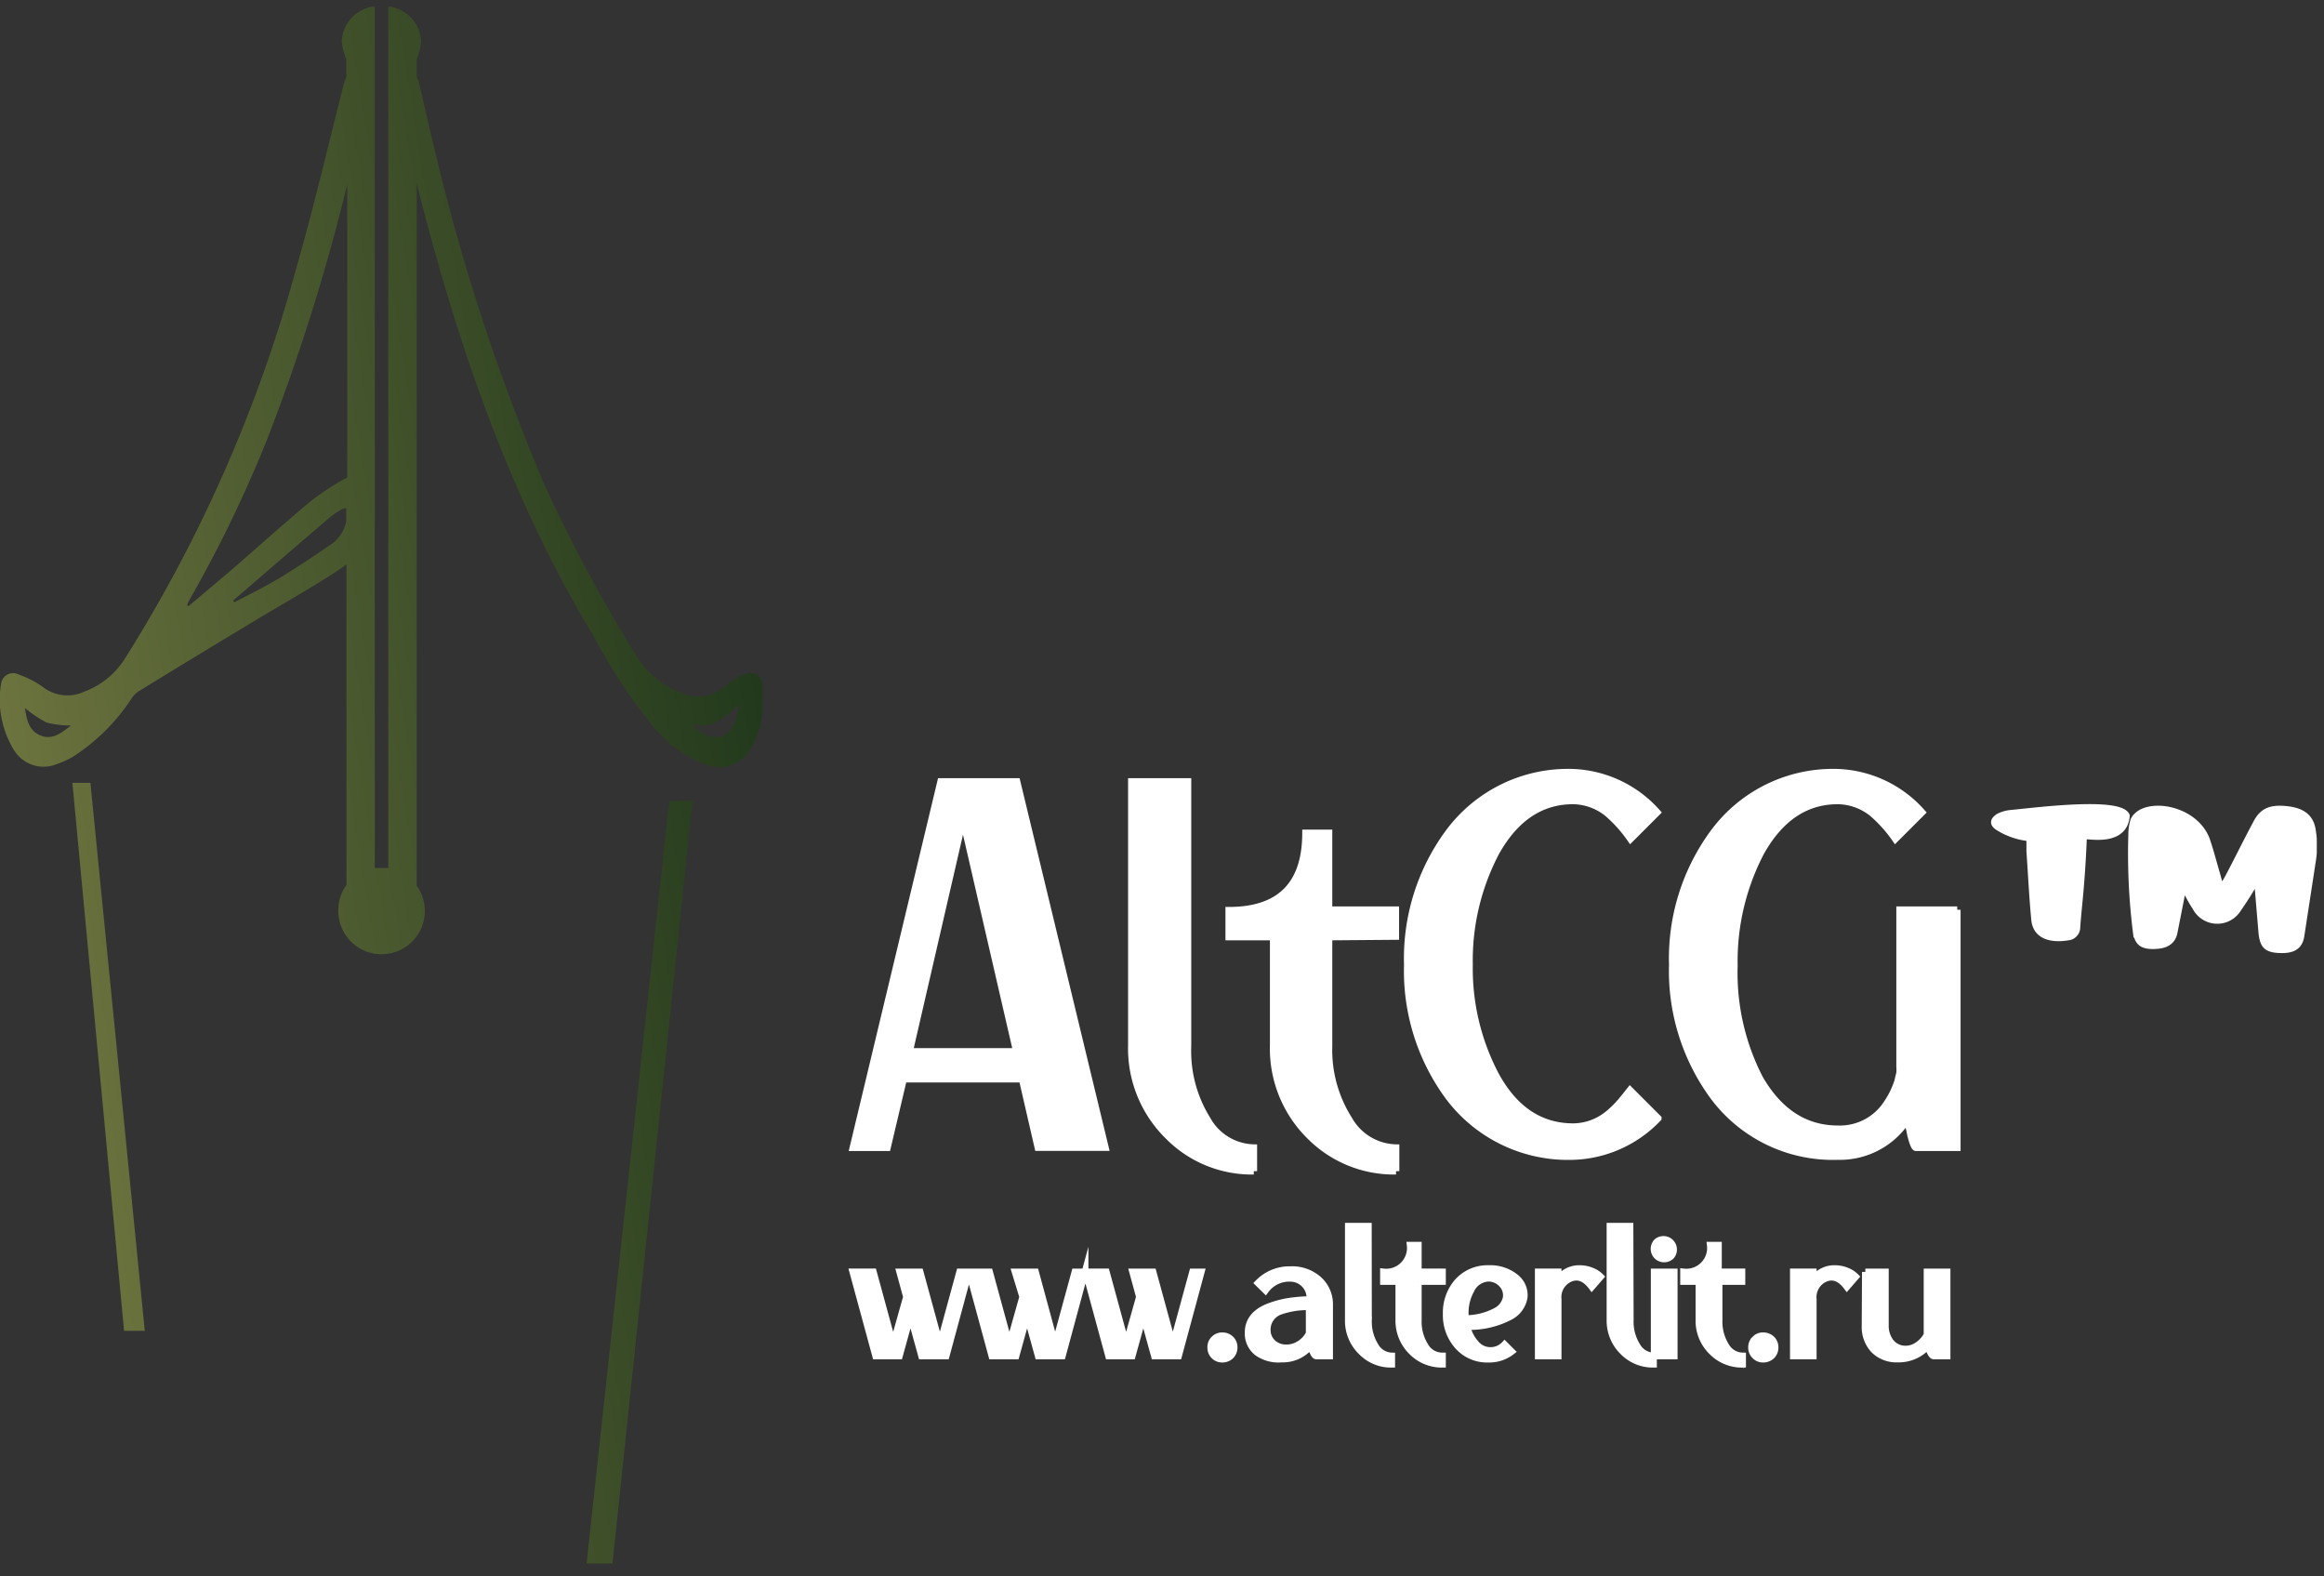 <svg width="174" height="118" fill="none" xmlns="http://www.w3.org/2000/svg"><rect width="100%" height="100%" fill="#333333" stroke="none"/><g clip-path="url(#a)"><path d="M76.53 80.78h-8.88l-1.21 5.13h-2.58l6.57-27.41h5.71l6.62 27.4h-5.05l-1.18-5.12Zm-.43-2.07-4-17.34-4 17.34h8Zm12.84-.4a9.679 9.679 0 0 0 1.45 5.48 4.089 4.089 0 0 0 3.48 2.12v1.76a8.8 8.8 0 0 1-6.38-2.59 9.2 9.2 0 0 1-2.78-6.84V58.5h4.23v19.81Zm10.56-8.17v8.17a9.68 9.68 0 0 0 1.5 5.48 4.138 4.138 0 0 0 3.52 2.12v1.76a8.881 8.881 0 0 1-6.42-2.59 9.202 9.202 0 0 1-2.77-6.84v-8.1H92v-2c3.833 0 5.75-1.93 5.75-5.79h1.75v5.75h5v2l-5 .04Zm20.98 13.18a7.5 7.5 0 0 0 .9-.9l.35-.43.15-.19.16-.2 2.11 2.11a9.158 9.158 0 0 1-6.37 2.86 11.172 11.172 0 0 1-9.32-4.46 15.88 15.88 0 0 1-3.09-9.9 15.88 15.88 0 0 1 3.09-9.9 11.116 11.116 0 0 1 9.32-4.5 8.893 8.893 0 0 1 6.3 3l-2 2a10.21 10.21 0 0 0-1.72-1.92 4.191 4.191 0 0 0-2.58-.94c-2.4 0-4.32 1.28-5.76 3.84a17.363 17.363 0 0 0-2 8.41c-.052 2.89.63 5.745 1.98 8.3 1.407 2.56 3.34 3.84 5.8 3.84a4.179 4.179 0 0 0 2.68-1.02Zm26.06-15.22v17.81h-3.09c-.11 0-.24-.32-.4-.94l-.07-.36-.08-.31a1.721 1.721 0 0 0-.16-.39 6 6 0 0 1-5.13 2.66 11.163 11.163 0 0 1-9.31-4.46 15.88 15.88 0 0 1-3.09-9.9 15.88 15.88 0 0 1 3.09-9.9 11.117 11.117 0 0 1 9.31-4.5 8.863 8.863 0 0 1 6.3 3l-2 2a10.207 10.207 0 0 0-1.72-1.92 4.192 4.192 0 0 0-2.59-.94c-2.4 0-4.31 1.28-5.75 3.84a17.584 17.584 0 0 0-2 8.49 17.211 17.211 0 0 0 1.91 8.45c1.453 2.513 3.403 3.77 5.85 3.77a4.189 4.189 0 0 0 3.72-2 6.276 6.276 0 0 0 .75-1.56l.15-.63a2.375 2.375 0 0 0 0-.43V68.1h4.31Zm8.96 1.3a.728.728 0 0 1-.67.74c-1.13.19-2.39 0-2.5-1.33-.16-1.68-.24-3.4-.36-5.09v-1a5.378 5.378 0 0 1-2.34-.79c-.43-.27-.39-.51 0-.78a2.49 2.49 0 0 1 .94-.27c1.72-.16 8.13-1 8.64.19-.19 2-2.62 1.49-3.21 1.49-.15 3.74-.39 5.23-.5 6.84Zm4.26-8c.74-1.48 4.5-1 5.44 1.45.31.9.51 1.72.78 2.62l.31 1.14.51-.86c.75-1.41 1.41-2.78 2.15-4.15.47-.9 1.1-1.14 2.31-1 1.21.14 1.76.67 1.88 1.61a6.89 6.89 0 0 1 0 2.22l-.86 5.6c-.12.82-.63 1.1-1.6 1.06-.97-.04-1.22-.32-1.33-1.22l-.35-4.15a25.581 25.581 0 0 1-1.44 2.31 1.82 1.82 0 0 1-3.17-.12 9.462 9.462 0 0 1-.9-1.72l-.71 3.6c-.15.74-.7 1-1.6 1-.9 0-1.14-.35-1.25-1.13a47.065 47.065 0 0 1-.33-7.16 3.535 3.535 0 0 1 .16-1.1ZM72.54 95.21l-1.7 6.29H69l-.83-3-.83 3h-1.78l-1.71-6.29h1.54l1.48 5.42 1-3.55-.51-1.87h1.53l1.48 5.42 1.48-5.42h.69Zm8.7 0-1.7 6.29h-1.81l-.83-3-.83 3h-1.81l-1.71-6.29h1.54l1.48 5.42 1-3.55-.57-1.87h1.53l1.47 5.42 1.48-5.42h.76Zm8.7 0-1.7 6.29h-1.81l-.83-3-.83 3H83l-1.71-6.29h1.54l1.48 5.42 1-3.55-.51-1.87h1.53l1.48 5.42 1.48-5.42h.65Zm.97 5.02a.834.834 0 0 1 .61-.24.89.89 0 0 1 .62.24.844.844 0 0 1 .26.63.87.87 0 0 1-.26.64.891.891 0 0 1-.62.24.853.853 0 0 1-.812-.541.846.846 0 0 1-.058-.339.81.81 0 0 1 .26-.63Zm7.7-4.55a2.48 2.48 0 0 1 .94 2v3.82h-1c-.08 0-.17-.11-.26-.33l-.07-.12v-.13a1.178 1.178 0 0 0-.09-.19 2.655 2.655 0 0 1-2.17 1 2.74 2.74 0 0 1-1.82-.48 1.8 1.8 0 0 1-.69-1.51c0-.93.58-1.61 1.74-2a7.222 7.222 0 0 1 1.52-.36c.451-.06.905-.093 1.36-.1a1.46 1.46 0 0 0-1.22-1.57 2.2 2.2 0 0 0-2.1.88l-.56-.55a3.279 3.279 0 0 1 2.44-1 3 3 0 0 1 1.98.64Zm-3.34 4.82c.24.226.551.363.88.39.346.031.693-.038 1-.2a2 2 0 0 0 .87-.87v-2a6.208 6.208 0 0 0-2.14.33 1.44 1.44 0 0 0-1 1.4 1.297 1.297 0 0 0 .39.95Zm7.19-1.68c-.026.68.152 1.352.51 1.93a1.455 1.455 0 0 0 1.23.75v.62a3.077 3.077 0 0 1-2.25-.91 3.213 3.213 0 0 1-.756-1.104 3.21 3.21 0 0 1-.244-1.316v-7h1.5l.01 7.03Zm3.73-2.89v2.89c-.026.68.152 1.352.51 1.93a1.474 1.474 0 0 0 1.3.75v.62a3.142 3.142 0 0 1-2.27-.91 3.258 3.258 0 0 1-1-2.42v-2.86h-1.15v-.72a1.802 1.802 0 0 0 2-2h.61v2H108v.72h-1.81Zm7.29-.31a1.695 1.695 0 0 1 .64 1.47 1.994 1.994 0 0 1-1.1 1.49 6.557 6.557 0 0 1-3.18.72c.103.473.327.911.65 1.27.127.158.287.286.468.375.181.09.38.14.582.145a1.436 1.436 0 0 0 1.11-.45l.53.53c-.5.387-1.118.589-1.75.57a2.92 2.92 0 0 1-2.36-1.07 3.47 3.47 0 0 1-.79-2.32 3.523 3.523 0 0 1 .79-2.33 3.005 3.005 0 0 1 2.39-1.06 3 3 0 0 1 2.02.66ZM112 98.14a1.451 1.451 0 0 0 .77-1 1.198 1.198 0 0 0-.31-1 1.358 1.358 0 0 0-1-.46 1.508 1.508 0 0 0-1.33.9 3.518 3.518 0 0 0-.4 2.12 4.81 4.81 0 0 0 2.27-.56Zm7.25-2.97c.22.094.421.23.59.4l-.66.76c-.5-.67-1.05-.88-1.65-.61a1.509 1.509 0 0 0-.87 1.53v4.25h-1.49v-6.29h1.49v.58a1.879 1.879 0 0 1 1.56-.83c.355-.007.706.065 1.03.21Zm2.81 3.65c-.026.68.152 1.352.51 1.93a1.455 1.455 0 0 0 1.23.75v.62a3.123 3.123 0 0 1-2.26-.91 3.26 3.26 0 0 1-1-2.42v-7h1.5l.02 7.03Zm2-4.8a.76.76 0 0 1 0-1.07.76.76 0 0 1 1.07 1.07.76.76 0 0 1-1.07 0Zm-.21 7.48v-6.29h1.5v6.29h-1.5Zm4.86-5.57v2.89c-.026.68.152 1.352.51 1.93a1.472 1.472 0 0 0 1.25.75v.62a3.128 3.128 0 0 1-2.27-.91 3.213 3.213 0 0 1-.756-1.104 3.21 3.21 0 0 1-.244-1.316v-2.86h-1.15v-.72a1.804 1.804 0 0 0 1.485-.515 1.793 1.793 0 0 0 .515-1.485h.61v2h1.76v.72h-1.71Zm2.7 4.3a.805.805 0 0 1 .6-.24.919.919 0 0 1 .63.24.84.84 0 0 1 .26.63.859.859 0 0 1-.26.64.917.917 0 0 1-.63.24.82.82 0 0 1-.325-.057.823.823 0 0 1-.275-.183.834.834 0 0 1-.27-.64.812.812 0 0 1 .27-.63Zm6.94-5.06c.221.094.421.23.59.4l-.66.76c-.5-.67-1.05-.88-1.65-.61a1.509 1.509 0 0 0-.87 1.53v4.25h-1.49v-6.29h1.49v.58a1.88 1.88 0 0 1 1.57-.83c.351-.006.7.065 1.02.21Zm1.31.04h1.5v4c-.012.428.114.849.36 1.2.21.287.521.484.87.55.341.06.692.007 1-.15a2.18 2.18 0 0 0 .89-.89v-4.71h1.5v6.29h-1c-.09 0-.18-.11-.28-.33l-.06-.12v-.13l-.08-.19a2.91 2.91 0 0 1-2.28 1 2.386 2.386 0 0 1-1.79-.69 2.506 2.506 0 0 1-.65-1.8l.02-4.03Z" fill="#fff" stroke="#fff" stroke-width=".5" stroke-miterlimit="10"/><path d="m5.42 58.6 3.87 41.02h1.55L6.77 58.6H5.42Z" fill="url(#b)"/><path d="M43.92 117.03h1.94l5.99-57.08h-1.74l-6.19 57.08Z" fill="url(#c)"/><path d="M57.12 51.58c0-1.07-.66-1.47-1.65-1a5.809 5.809 0 0 0-1.23.81 3 3 0 0 1-3.32.42 6.57 6.57 0 0 1-3.32-2.8 115.027 115.027 0 0 1-6.83-12.71 156.141 156.141 0 0 1-8.19-24.94c-.42-1.72-.8-3.45-1.22-5.17a1.936 1.936 0 0 0-.16-.43V4.43c.172-.409.283-.84.33-1.28A2.72 2.72 0 0 0 29.66.62a1.14 1.14 0 0 0-.59-.12v64.48c-.17-.01-.34-.01-.51 0a3.972 3.972 0 0 0-.5 0V.5a1.16 1.16 0 0 0-.6.11 2.72 2.72 0 0 0-1.87 2.53c.049.441.163.873.34 1.28v1.37c-.09.17-.157.352-.2.54-1.17 4.6-2.25 9.23-3.56 13.79A108 108 0 0 1 9.39 49.24a6.1 6.1 0 0 1-3.05 2.52 3 3 0 0 1-3.16-.36 7.3 7.3 0 0 0-1.76-.9.91.91 0 0 0-1.34.69A7.2 7.2 0 0 0 1 56.07a2.6 2.6 0 0 0 3.27 1.12c.406-.14.798-.317 1.17-.53a14.77 14.77 0 0 0 4.36-4.3 2 2 0 0 1 .56-.6c2.8-1.72 5.604-3.424 8.41-5.11 2.2-1.33 4.44-2.58 6.61-4a5.34 5.34 0 0 0 .56-.41v24a3.19 3.19 0 0 0-.61 1.87 3.24 3.24 0 1 0 5.87-1.81V13.73c3 11.89 6.9 23.41 13.31 34A41.005 41.005 0 0 0 49 54.5c1 1.2 2.287 2.128 3.74 2.7a2.69 2.69 0 0 0 3.47-1.2 6.3 6.3 0 0 0 .89-3.59c.02-.31.03-.57.02-.83Zm-54 3.5C2.17 54.76 2 53.89 1.87 53c.5.424 1.047.79 1.63 1.09a7.507 7.507 0 0 0 1.82.22c-.65.47-1.32 1.1-2.22.77h.02Zm11-9.71L14 45.3c.05-.11.09-.22.14-.32A96.349 96.349 0 0 0 20 32.89a152.75 152.75 0 0 0 6-19.08v21.93l-.34.18a19.003 19.003 0 0 0-2.47 1.66c-2 1.67-3.92 3.4-5.88 5.1l-3.19 2.69Zm10.79-4.71c-1.31.91-2.64 1.79-4 2.62-1.09.65-2.23 1.21-3.35 1.8l-.11-.12c2.4-2.07 4.81-4.15 7.22-6.21.282-.236.587-.444.91-.62a.57.57 0 0 1 .34-.08v1a2.86 2.86 0 0 1-1 1.61h-.01Zm29.22 14.41c-.65.31-1.57 0-2.33-.9 1.52.47 2.43-.49 3.52-1.41-.18 1.02-.32 1.88-1.19 2.31Z" fill="url(#d)"/></g><defs><linearGradient id="b" x1="-7.12" y1="81.56" x2="69.62" y2="69.24" gradientUnits="userSpaceOnUse"><stop stop-color="#7B7F45"/><stop offset="1" stop-color="#152F16"/></linearGradient><linearGradient id="c" x1="-4.65" y1="96.94" x2="72.09" y2="84.63" gradientUnits="userSpaceOnUse"><stop stop-color="#7B7F45"/><stop offset="1" stop-color="#152F16"/></linearGradient><linearGradient id="d" x1="-13.36" y1="42.65" x2="63.37" y2="30.34" gradientUnits="userSpaceOnUse"><stop stop-color="#7B7F45"/><stop offset="1" stop-color="#152F16"/></linearGradient><clipPath id="a"><path fill="#fff" transform="translate(0 .5)" d="M0 0h173.46v116.53H0z"/></clipPath></defs></svg>